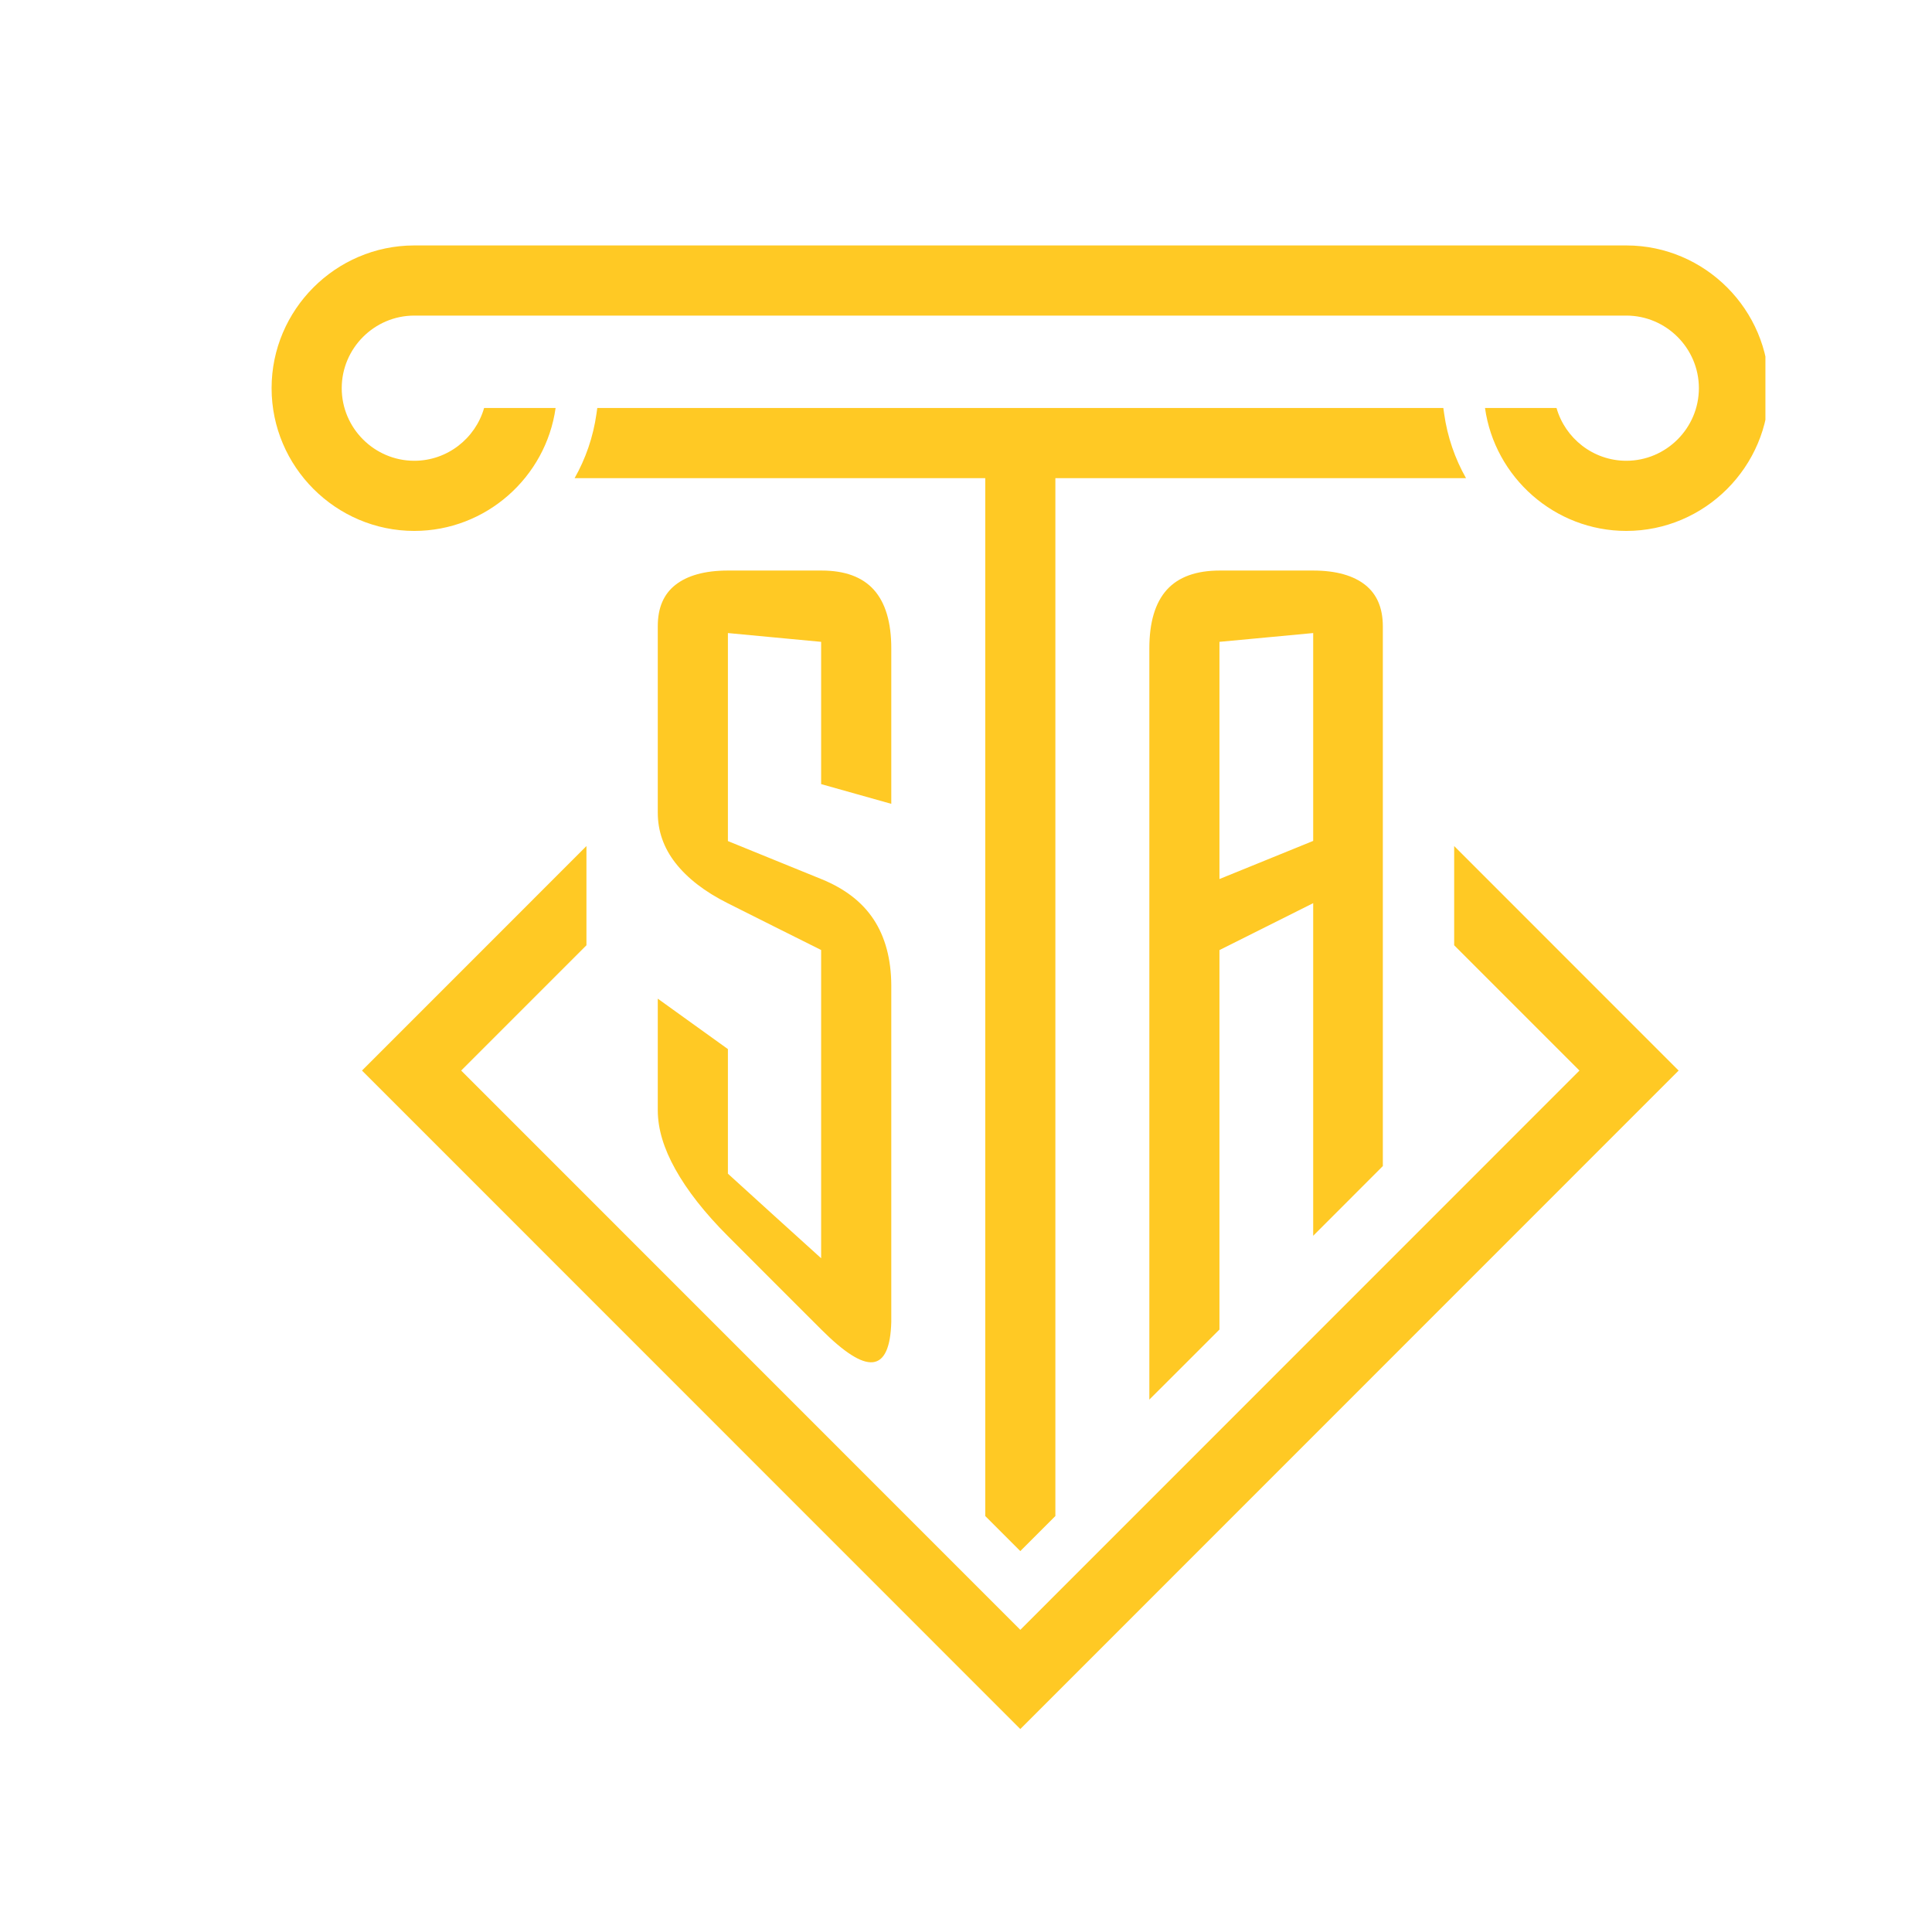 <svg xmlns="http://www.w3.org/2000/svg" xmlns:xlink="http://www.w3.org/1999/xlink" width="1080" zoomAndPan="magnify" viewBox="0 0 810 810" height="1080" preserveAspectRatio="xMidYMid meet" version="1.0"><defs><clipPath id="38c35d0a76"><path d="M 113 102 L 740.16 102 L 740.16 725 L 113 725 Z M 113 102 " clip-rule="nonzero"/></clipPath></defs><g clip-path="url(#38c35d0a76)"><path fill="#ffc924" d="M 427.77 650.309 L 413.07 635.605 L 413.07 200.461 C 355.684 200.461 298.301 200.461 240.914 200.461 C 245.531 192.293 248.711 183.18 250.078 173.441 L 250.414 171.051 L 605.125 171.051 L 605.461 173.441 C 606.828 183.18 610.008 192.293 614.625 200.461 C 557.238 200.461 499.852 200.461 442.469 200.461 L 442.469 635.605 Z M 703.773 448.84 L 682.98 428.047 L 609.668 354.711 L 609.668 396.305 L 662.191 448.84 L 427.77 683.316 L 193.348 448.84 L 245.871 396.305 L 245.871 354.711 L 172.559 428.047 L 151.77 448.84 L 172.559 469.633 L 427.77 724.91 L 682.98 469.633 Z M 681.84 132.312 C 698.574 132.312 712.266 146.008 712.266 162.746 C 712.266 179.488 698.574 193.18 681.84 193.18 C 667.98 193.18 656.211 183.789 652.578 171.051 L 622.598 171.051 C 626.672 200.07 651.754 222.59 681.844 222.59 C 714.75 222.59 741.668 195.66 741.668 162.746 C 741.668 129.883 714.828 102.984 681.988 102.906 L 681.988 102.902 L 173.551 102.902 L 173.551 102.906 C 140.707 102.984 113.867 129.883 113.867 162.746 C 113.867 195.66 140.789 222.59 173.691 222.59 C 203.785 222.59 228.863 200.07 232.938 171.051 L 202.961 171.051 C 199.324 183.789 187.555 193.18 173.695 193.18 C 156.961 193.18 143.27 179.488 143.27 162.746 C 143.27 146.008 156.961 132.312 173.695 132.312 Z M 681.84 132.312 " fill-opacity="1" fill-rule="evenodd"/></g><path fill="#ffc924" d="M 579.762 488.875 C 574.883 493.773 570.023 498.645 565.156 503.508 C 560.289 508.375 555.426 513.238 550.559 518.105 C 550.559 494.887 550.559 471.668 550.559 448.414 C 550.559 425.199 550.559 401.945 550.559 378.656 C 544.008 381.918 537.457 385.223 530.91 388.492 C 524.359 391.758 517.812 395.027 511.262 398.328 C 511.262 424.887 511.262 451.406 511.262 477.922 C 511.262 504.414 511.262 530.934 511.262 557.418 C 506.355 562.32 501.453 567.219 496.559 572.121 C 491.668 577.023 486.758 581.922 481.867 586.785 C 481.867 534.305 481.867 481.816 481.867 429.332 C 481.867 376.848 481.867 324.363 481.867 271.844 C 481.867 260.996 484.27 252.711 489.234 247.23 C 494.098 241.867 501.539 239.203 511.402 239.203 C 517.922 239.203 524.449 239.203 530.969 239.203 C 537.488 239.203 544.027 239.203 550.559 239.203 C 560.277 239.203 567.547 241.367 572.449 245.285 C 577.277 249.148 579.762 254.879 579.762 262.668 C 579.762 300.375 579.762 338.09 579.762 375.805 C 579.762 413.48 579.762 451.195 579.762 488.875 Z M 550.559 265.41 C 544.008 266.035 537.457 266.629 530.91 267.254 C 524.359 267.879 517.812 268.469 511.262 269.094 C 511.262 285.672 511.262 302.289 511.262 318.836 C 511.262 335.379 511.262 351.996 511.262 368.539 C 517.812 365.863 524.355 363.207 530.91 360.547 C 537.453 357.891 544.008 355.227 550.559 352.551 C 550.559 338.059 550.559 323.488 550.559 308.996 C 550.559 294.504 550.559 279.941 550.559 265.41 Z M 550.559 265.41 " fill-opacity="1" fill-rule="nonzero"/><path fill="#ffc924" d="M 305.176 492.07 C 311.684 498.02 318.188 503.91 324.719 509.832 C 331.207 515.727 337.746 521.617 344.266 527.527 C 344.266 505.977 344.266 484.457 344.266 462.906 C 344.266 441.355 344.266 419.844 344.266 398.293 C 337.746 395.027 331.219 391.773 324.719 388.523 C 318.199 385.27 311.695 381.977 305.176 378.723 C 295.395 373.844 288.066 368.09 283.129 361.727 C 278.277 355.473 275.777 348.484 275.777 340.699 C 275.777 327.664 275.777 314.633 275.777 301.633 C 275.777 288.594 275.777 275.559 275.777 262.527 C 275.777 254.773 278.277 249.094 283.129 245.25 C 288.066 241.344 295.383 239.203 305.176 239.203 C 311.727 239.203 318.273 239.203 324.824 239.203 C 331.371 239.203 337.926 239.203 344.473 239.203 C 354.191 239.203 361.531 241.883 366.363 247.27 C 371.262 252.73 373.676 260.996 373.676 271.844 C 373.676 293.566 373.676 315.289 373.676 337.012 C 368.77 335.66 363.859 334.25 358.961 332.875 C 354.07 331.504 349.16 330.133 344.266 328.742 C 344.266 308.855 344.266 288.977 344.266 269.094 C 337.746 268.469 331.227 267.859 324.719 267.254 C 318.207 266.648 311.684 266.035 305.176 265.41 C 305.176 279.973 305.176 294.535 305.176 309.035 C 305.176 323.559 305.176 338.129 305.176 352.621 C 311.727 355.297 318.273 357.938 324.824 360.617 C 331.371 363.293 337.918 365.938 344.473 368.609 C 354.121 372.543 361.418 378.109 366.254 385.434 C 371.152 392.848 373.609 402.148 373.676 412.996 C 373.676 436.527 373.676 460.062 373.676 483.59 C 373.676 507.125 373.676 530.652 373.676 554.188 C 373.402 564.82 370.836 570.609 365.934 571.113 C 361.047 571.617 353.836 566.926 344.266 557.348 C 337.762 550.836 331.219 544.32 324.719 537.812 C 318.199 531.289 311.699 524.77 305.176 518.246 C 295.398 508.469 288.066 499.066 283.129 490.195 C 278.277 481.48 275.777 473.301 275.777 465.48 C 275.777 449.91 275.777 434.305 275.777 418.695 C 280.672 422.242 285.586 425.738 290.469 429.262 C 295.375 432.797 300.27 436.285 305.176 439.832 C 305.176 457.277 305.176 474.695 305.176 492.07 Z M 305.176 492.07 " fill-opacity="1" fill-rule="nonzero"/></svg>